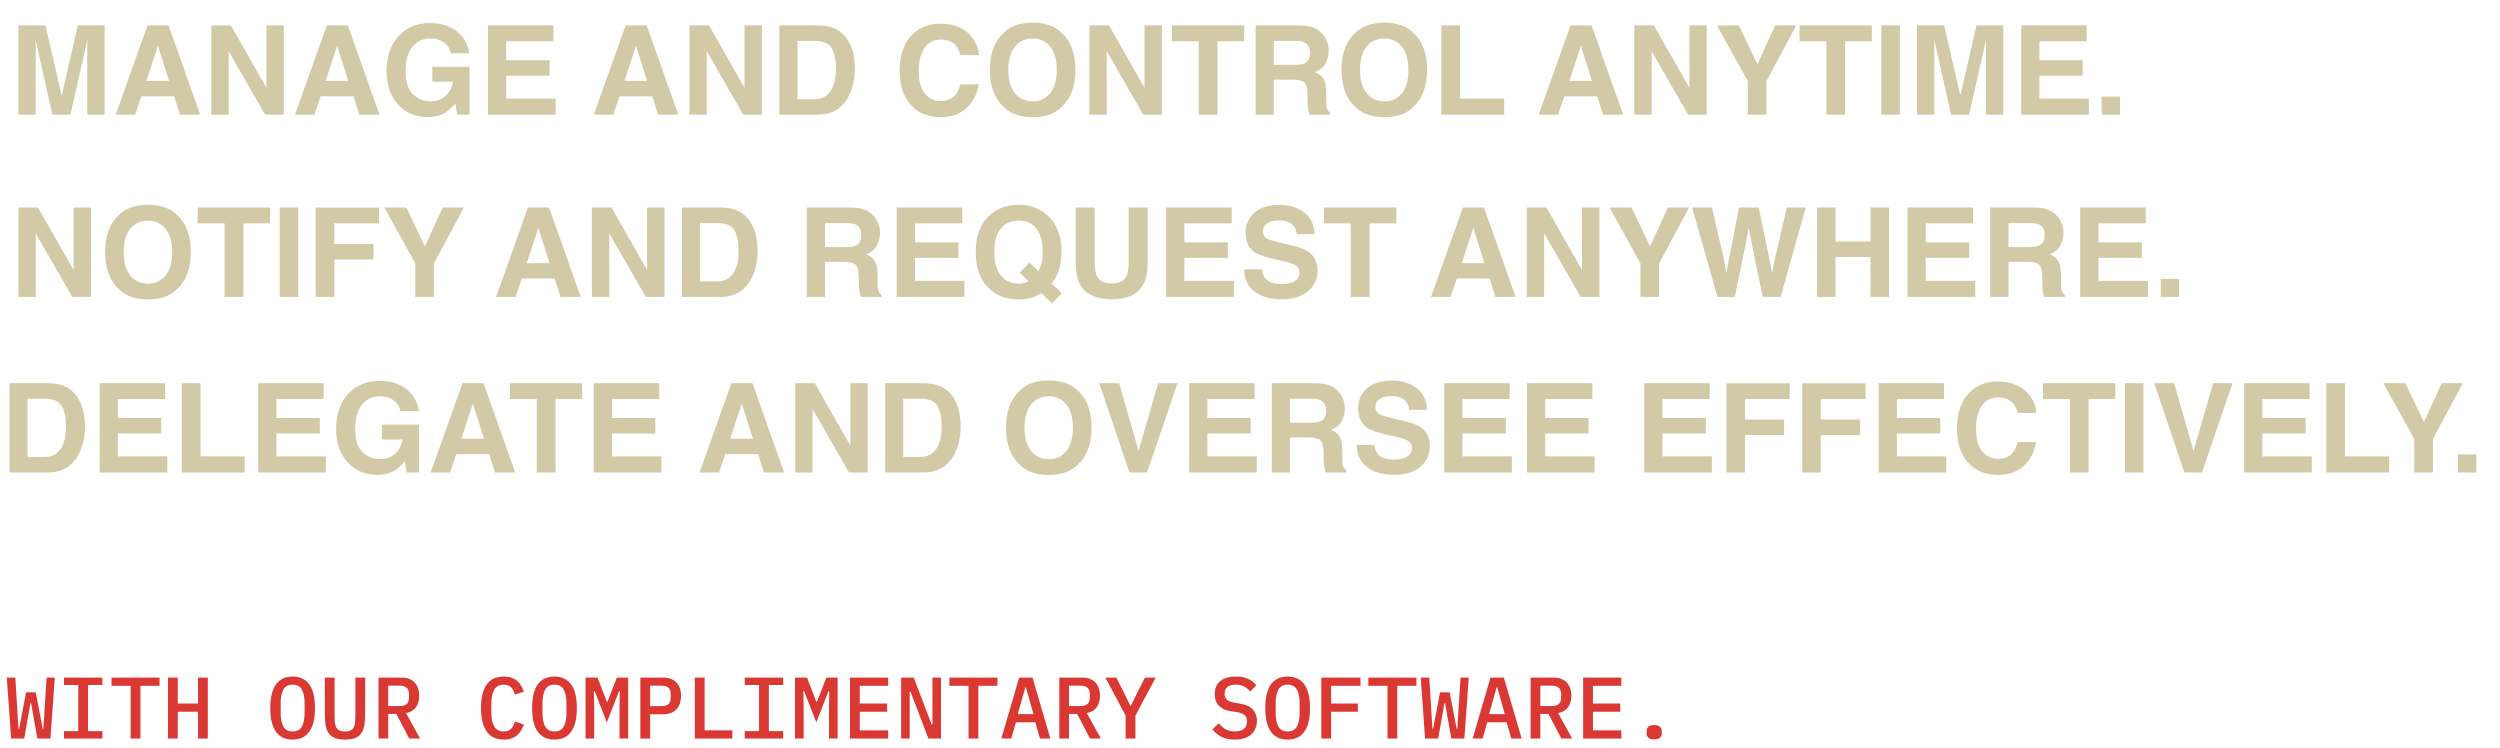 <svg width="545" height="163" viewBox="0 0 545 163" fill="none" xmlns="http://www.w3.org/2000/svg">
<path d="M7.783 25H3.994V5.538H9.909L13.448 20.841L16.96 5.538H22.809V25H19.02V11.836C19.02 11.457 19.024 10.929 19.033 10.251C19.042 9.565 19.046 9.037 19.046 8.667L15.362 25H11.414L7.757 8.667C7.757 9.037 7.761 9.565 7.77 10.251C7.779 10.929 7.783 11.457 7.783 11.836V25ZM37.98 20.999H30.811L29.464 25H25.212L32.157 5.538H36.752L43.645 25H39.235L37.98 20.999ZM36.845 17.645L34.415 9.987L31.907 17.645H36.845ZM61.866 25H57.799L49.851 11.176V25H46.061V5.538H50.326L58.077 19.124V5.538H61.866V25ZM77.064 20.999H69.894L68.547 25H64.296L71.241 5.538H75.836L82.728 25H78.318L77.064 20.999ZM75.928 17.645L73.499 9.987L70.99 17.645H75.928ZM97.147 24.525C96.073 25.185 94.752 25.515 93.186 25.515C90.606 25.515 88.494 24.622 86.848 22.835C85.131 21.039 84.273 18.583 84.273 15.467C84.273 12.316 85.14 9.789 86.874 7.888C88.608 5.987 90.901 5.036 93.753 5.036C96.227 5.036 98.212 5.665 99.708 6.924C101.213 8.174 102.076 9.736 102.296 11.611H98.295C97.987 10.282 97.235 9.353 96.037 8.825C95.369 8.535 94.625 8.39 93.806 8.39C92.239 8.39 90.95 8.984 89.937 10.172C88.934 11.352 88.432 13.13 88.432 15.507C88.432 17.901 88.978 19.595 90.069 20.59C91.161 21.585 92.402 22.082 93.793 22.082C95.157 22.082 96.275 21.69 97.147 20.907C98.018 20.115 98.555 19.08 98.757 17.804H94.255V14.556H102.362V25H99.669L99.259 22.57C98.476 23.495 97.772 24.146 97.147 24.525ZM119.804 16.497H110.35V21.501H121.125V25H106.376V5.538H120.649V8.984H110.35V13.117H119.804V16.497ZM142.211 20.999H135.042L133.695 25H129.443L136.388 5.538H140.983L147.876 25H143.466L142.211 20.999ZM141.076 17.645L138.646 9.987L136.138 17.645H141.076ZM166.097 25H162.03L154.082 11.176V25H150.292V5.538H154.557L162.307 19.124V5.538H166.097V25ZM178.284 25H169.9V5.538H178.284C179.49 5.555 180.494 5.696 181.295 5.96C182.659 6.409 183.764 7.232 184.609 8.429C185.287 9.398 185.749 10.445 185.995 11.572C186.242 12.698 186.365 13.772 186.365 14.793C186.365 17.381 185.845 19.573 184.807 21.369C183.398 23.79 181.224 25 178.284 25ZM181.308 10.502C180.683 9.446 179.446 8.918 177.597 8.918H173.848V21.62H177.597C179.516 21.62 180.854 20.674 181.611 18.781C182.025 17.742 182.232 16.506 182.232 15.071C182.232 13.09 181.924 11.567 181.308 10.502ZM210.699 23.548C209.247 24.877 207.39 25.541 205.127 25.541C202.328 25.541 200.128 24.643 198.526 22.848C196.923 21.043 196.122 18.57 196.122 15.427C196.122 12.03 197.033 9.411 198.856 7.571C200.44 5.969 202.456 5.168 204.903 5.168C208.178 5.168 210.572 6.242 212.086 8.39C212.922 9.596 213.371 10.806 213.433 12.021H209.366C209.102 11.088 208.763 10.383 208.349 9.908C207.61 9.063 206.514 8.64 205.061 8.64C203.583 8.64 202.416 9.239 201.562 10.436C200.709 11.624 200.282 13.31 200.282 15.493C200.282 17.676 200.731 19.314 201.628 20.405C202.535 21.488 203.684 22.029 205.075 22.029C206.501 22.029 207.588 21.563 208.336 20.63C208.75 20.128 209.093 19.375 209.366 18.372H213.393C213.041 20.493 212.143 22.218 210.699 23.548ZM225.118 25.541C222.336 25.541 220.211 24.784 218.741 23.27C216.769 21.413 215.783 18.737 215.783 15.242C215.783 11.677 216.769 9.001 218.741 7.214C220.211 5.7 222.336 4.943 225.118 4.943C227.9 4.943 230.025 5.7 231.495 7.214C233.458 9.001 234.44 11.677 234.44 15.242C234.44 18.737 233.458 21.413 231.495 23.27C230.025 24.784 227.9 25.541 225.118 25.541ZM228.96 20.313C229.902 19.124 230.373 17.434 230.373 15.242C230.373 13.059 229.898 11.374 228.947 10.185C228.005 8.988 226.729 8.39 225.118 8.39C223.507 8.39 222.222 8.984 221.262 10.172C220.303 11.361 219.823 13.051 219.823 15.242C219.823 17.434 220.303 19.124 221.262 20.313C222.222 21.501 223.507 22.095 225.118 22.095C226.729 22.095 228.01 21.501 228.96 20.313ZM253.295 25H249.228L241.279 11.176V25H237.49V5.538H241.755L249.505 19.124V5.538H253.295V25ZM271.239 5.538V8.984H265.416V25H261.323V8.984H255.474V5.538H271.239ZM281.894 17.368H277.696V25H273.721V5.538H283.268C284.632 5.564 285.68 5.731 286.41 6.039C287.15 6.347 287.775 6.801 288.285 7.399C288.708 7.892 289.042 8.438 289.289 9.037C289.535 9.635 289.658 10.317 289.658 11.083C289.658 12.007 289.425 12.918 288.958 13.816C288.492 14.705 287.722 15.335 286.648 15.704C287.546 16.065 288.179 16.58 288.549 17.249C288.928 17.91 289.117 18.922 289.117 20.286V21.593C289.117 22.483 289.152 23.085 289.223 23.402C289.328 23.904 289.575 24.274 289.962 24.512V25H285.486C285.363 24.569 285.275 24.221 285.222 23.957C285.116 23.411 285.059 22.852 285.05 22.28L285.024 20.471C285.006 19.23 284.777 18.402 284.337 17.989C283.906 17.575 283.092 17.368 281.894 17.368ZM284.364 13.83C285.173 13.46 285.578 12.729 285.578 11.638C285.578 10.458 285.187 9.666 284.403 9.261C283.963 9.032 283.303 8.918 282.423 8.918H277.696V14.146H282.304C283.219 14.146 283.906 14.041 284.364 13.83ZM301.779 25.541C298.998 25.541 296.872 24.784 295.402 23.27C293.43 21.413 292.444 18.737 292.444 15.242C292.444 11.677 293.43 9.001 295.402 7.214C296.872 5.7 298.998 4.943 301.779 4.943C304.561 4.943 306.687 5.7 308.157 7.214C310.12 9.001 311.101 11.677 311.101 15.242C311.101 18.737 310.12 21.413 308.157 23.27C306.687 24.784 304.561 25.541 301.779 25.541ZM305.622 20.313C306.564 19.124 307.034 17.434 307.034 15.242C307.034 13.059 306.559 11.374 305.608 10.185C304.667 8.988 303.39 8.39 301.779 8.39C300.168 8.39 298.883 8.984 297.924 10.172C296.964 11.361 296.485 13.051 296.485 15.242C296.485 17.434 296.964 19.124 297.924 20.313C298.883 21.501 300.168 22.095 301.779 22.095C303.39 22.095 304.671 21.501 305.622 20.313ZM314.217 5.538H318.284V21.501H327.923V25H314.217V5.538ZM348.191 20.999H341.021L339.674 25H335.423L342.368 5.538H346.963L353.855 25H349.445L348.191 20.999ZM347.055 17.645L344.626 9.987L342.117 17.645H347.055ZM372.076 25H368.01L360.061 11.176V25H356.271V5.538H360.536L368.287 19.124V5.538H372.076V25ZM391.592 5.538L385.082 17.685V25H381.015V17.685L374.281 5.538H379.074L383.115 14.014L386.984 5.538H391.592ZM408.057 5.538V8.984H402.234V25H398.141V8.984H392.291V5.538H408.057ZM410.13 5.538H414.17V25H410.13V5.538ZM421.696 25H417.907V5.538H423.822L427.361 20.841L430.873 5.538H436.722V25H432.933V11.836C432.933 11.457 432.937 10.929 432.946 10.251C432.955 9.565 432.959 9.037 432.959 8.667L429.275 25H425.327L421.67 8.667C421.67 9.037 421.674 9.565 421.683 10.251C421.692 10.929 421.696 11.457 421.696 11.836V25ZM454.046 16.497H444.592V21.501H455.366V25H440.617V5.538H454.891V8.984H444.592V13.117H454.046V16.497ZM458.165 21.065H462.166V25H458.165V21.065Z" fill="#D2CAA6"/>
<path d="M19.831 64.734H15.757L7.794 50.885V64.734H3.997V45.237H8.27L16.035 58.848V45.237H19.831V64.734ZM32.265 65.277C29.478 65.277 27.349 64.518 25.876 63.002C23.901 61.141 22.913 58.46 22.913 54.959C22.913 51.388 23.901 48.707 25.876 46.917C27.349 45.4 29.478 44.642 32.265 44.642C35.051 44.642 37.181 45.4 38.654 46.917C40.62 48.707 41.604 51.388 41.604 54.959C41.604 58.46 40.62 61.141 38.654 63.002C37.181 64.518 35.051 65.277 32.265 65.277ZM36.114 60.039C37.058 58.848 37.529 57.155 37.529 54.959C37.529 52.772 37.053 51.083 36.101 49.893C35.157 48.694 33.879 48.094 32.265 48.094C30.651 48.094 29.364 48.689 28.402 49.88C27.441 51.07 26.961 52.763 26.961 54.959C26.961 57.155 27.441 58.848 28.402 60.039C29.364 61.229 30.651 61.824 32.265 61.824C33.879 61.824 35.162 61.229 36.114 60.039ZM58.892 45.237V48.689H53.059V64.734H48.958V48.689H43.098V45.237H58.892ZM60.969 45.237H65.016V64.734H60.969V45.237ZM82.649 48.689H72.874V53.173H81.432V56.56H72.874V64.734H68.826V45.263H82.649V48.689ZM101.128 45.237L94.607 57.406V64.734H90.533V57.406L83.787 45.237H88.588L92.636 53.729L96.511 45.237H101.128ZM120.93 60.726H113.747L112.398 64.734H108.139L115.096 45.237H119.7L126.604 64.734H122.186L120.93 60.726ZM119.792 57.367L117.358 49.694L114.845 57.367H119.792ZM144.859 64.734H140.784L132.821 50.885V64.734H129.025V45.237H133.298L141.062 58.848V45.237H144.859V64.734ZM157.068 64.734H148.668V45.237H157.068C158.276 45.255 159.281 45.396 160.084 45.66C161.45 46.11 162.557 46.934 163.404 48.134C164.083 49.104 164.546 50.153 164.793 51.282C165.04 52.411 165.163 53.486 165.163 54.509C165.163 57.102 164.643 59.298 163.602 61.097C162.191 63.522 160.013 64.734 157.068 64.734ZM160.097 50.21C159.471 49.152 158.232 48.623 156.38 48.623H152.623V61.348H156.38C158.302 61.348 159.643 60.4 160.401 58.504C160.816 57.464 161.023 56.225 161.023 54.787C161.023 52.803 160.714 51.278 160.097 50.21ZM184.065 57.089H179.859V64.734H175.877V45.237H185.441C186.808 45.263 187.857 45.431 188.589 45.739C189.33 46.048 189.956 46.502 190.467 47.102C190.891 47.596 191.226 48.142 191.473 48.742C191.72 49.342 191.843 50.025 191.843 50.792C191.843 51.718 191.609 52.631 191.142 53.531C190.675 54.421 189.903 55.052 188.827 55.422C189.727 55.784 190.362 56.3 190.732 56.97C191.111 57.631 191.301 58.645 191.301 60.012V61.322C191.301 62.212 191.336 62.816 191.407 63.134C191.512 63.636 191.759 64.007 192.147 64.245V64.734H187.663C187.54 64.302 187.452 63.954 187.399 63.689C187.293 63.143 187.236 62.583 187.227 62.01L187.2 60.197C187.183 58.954 186.953 58.125 186.512 57.711C186.08 57.296 185.265 57.089 184.065 57.089ZM186.539 53.544C187.35 53.173 187.756 52.441 187.756 51.348C187.756 50.166 187.363 49.373 186.579 48.967C186.138 48.738 185.476 48.623 184.594 48.623H179.859V53.861H184.475C185.392 53.861 186.08 53.755 186.539 53.544ZM208.933 56.216H199.462V61.229H210.256V64.734H195.481V45.237H209.78V48.689H199.462V52.83H208.933V56.216ZM225.15 64.84C224.277 65.131 223.232 65.277 222.015 65.277C219.476 65.277 217.377 64.518 215.719 63.002C213.708 61.176 212.703 58.495 212.703 54.959C212.703 51.397 213.735 48.703 215.798 46.877C217.483 45.387 219.577 44.642 222.082 44.642C224.604 44.642 226.72 45.431 228.431 47.009C230.406 48.835 231.394 51.388 231.394 54.668C231.394 56.405 231.182 57.86 230.759 59.033C230.415 60.153 229.908 61.084 229.238 61.824L231.486 63.928L229.357 66.15L227.002 63.928C226.288 64.36 225.671 64.664 225.15 64.84ZM224.277 61.322L222.306 59.443L224.41 57.248L226.381 59.126C226.689 58.491 226.905 57.935 227.029 57.459C227.223 56.745 227.32 55.911 227.32 54.959C227.32 52.772 226.87 51.083 225.97 49.893C225.08 48.694 223.775 48.094 222.055 48.094C220.441 48.094 219.154 48.667 218.193 49.814C217.231 50.96 216.751 52.675 216.751 54.959C216.751 57.631 217.439 59.545 218.814 60.7C219.705 61.45 220.772 61.824 222.015 61.824C222.483 61.824 222.933 61.767 223.365 61.652C223.603 61.591 223.907 61.48 224.277 61.322ZM246.05 57.221V45.237H250.19V57.221C250.19 59.293 249.868 60.907 249.225 62.062C248.025 64.179 245.737 65.237 242.36 65.237C238.982 65.237 236.689 64.179 235.481 62.062C234.837 60.907 234.516 59.293 234.516 57.221V45.237H238.656V57.221C238.656 58.562 238.815 59.54 239.132 60.158C239.626 61.251 240.702 61.798 242.36 61.798C244.009 61.798 245.08 61.251 245.574 60.158C245.891 59.54 246.05 58.562 246.05 57.221ZM267.664 56.216H258.193V61.229H268.987V64.734H254.212V45.237H268.511V48.689H258.193V52.83H267.664V56.216ZM279.238 61.917C280.199 61.917 280.98 61.811 281.58 61.599C282.717 61.194 283.286 60.44 283.286 59.337C283.286 58.694 283.004 58.196 282.439 57.843C281.875 57.499 280.989 57.195 279.781 56.93L277.717 56.467C275.689 56.008 274.287 55.51 273.511 54.972C272.197 54.073 271.54 52.666 271.54 50.753C271.54 49.007 272.175 47.556 273.445 46.401C274.714 45.246 276.579 44.668 279.04 44.668C281.095 44.668 282.845 45.215 284.291 46.308C285.746 47.393 286.509 48.971 286.58 51.044H282.664C282.594 49.871 282.082 49.038 281.13 48.544C280.495 48.218 279.706 48.054 278.762 48.054C277.713 48.054 276.875 48.266 276.249 48.689C275.623 49.112 275.31 49.703 275.31 50.462C275.31 51.158 275.618 51.679 276.236 52.023C276.632 52.252 277.479 52.521 278.775 52.83L282.135 53.636C283.608 53.989 284.719 54.461 285.468 55.052C286.632 55.969 287.215 57.296 287.215 59.033C287.215 60.815 286.531 62.296 285.164 63.478C283.806 64.651 281.884 65.237 279.397 65.237C276.857 65.237 274.86 64.659 273.405 63.504C271.95 62.34 271.222 60.744 271.222 58.716H275.111C275.235 59.606 275.477 60.272 275.839 60.713C276.5 61.516 277.633 61.917 279.238 61.917ZM304.397 45.237V48.689H298.564V64.734H294.463V48.689H288.603V45.237H304.397ZM324.741 60.726H317.559L316.209 64.734H311.95L318.908 45.237H323.511L330.416 64.734H325.998L324.741 60.726ZM323.604 57.367L321.17 49.694L318.657 57.367H323.604ZM348.67 64.734H344.596L336.633 50.885V64.734H332.837V45.237H337.109L344.874 58.848V45.237H348.67V64.734ZM368.221 45.237L361.699 57.406V64.734H357.625V57.406L350.879 45.237H355.681L359.728 53.729L363.604 45.237H368.221ZM389.517 45.237H393.657L388.168 64.734H384.279L381.924 53.332L381.237 49.562L380.549 53.332L378.194 64.734H374.411L368.882 45.237H373.207L375.787 56.401L376.342 59.51L376.911 56.467L379.107 45.237H383.406L385.721 56.401L386.316 59.51L386.911 56.52L389.517 45.237ZM407.758 64.734V56.031H400.139V64.734H396.104V45.237H400.139V52.671H407.758V45.237H411.806V64.734H407.758ZM429.279 56.216H419.808V61.229H430.602V64.734H415.827V45.237H430.126V48.689H419.808V52.83H429.279V56.216ZM442.057 57.089H437.851V64.734H433.869V45.237H443.433C444.8 45.263 445.849 45.431 446.581 45.739C447.322 46.048 447.948 46.502 448.459 47.102C448.883 47.596 449.218 48.142 449.465 48.742C449.712 49.342 449.835 50.025 449.835 50.792C449.835 51.718 449.601 52.631 449.134 53.531C448.667 54.421 447.895 55.052 446.819 55.422C447.719 55.784 448.354 56.3 448.724 56.97C449.103 57.631 449.293 58.645 449.293 60.012V61.322C449.293 62.212 449.328 62.816 449.399 63.134C449.504 63.636 449.751 64.007 450.139 64.245V64.734H445.655C445.532 64.302 445.444 63.954 445.391 63.689C445.285 63.143 445.228 62.583 445.219 62.01L445.192 60.197C445.175 58.954 444.945 58.125 444.504 57.711C444.072 57.296 443.257 57.089 442.057 57.089ZM444.531 53.544C445.342 53.173 445.748 52.441 445.748 51.348C445.748 50.166 445.355 49.373 444.571 48.967C444.13 48.738 443.468 48.623 442.586 48.623H437.851V53.861H442.467C443.384 53.861 444.072 53.755 444.531 53.544ZM466.925 56.216H457.454V61.229H468.248V64.734H453.473V45.237H467.772V48.689H457.454V52.83H466.925V56.216ZM471.052 60.792H475.06V64.734H471.052V60.792Z" fill="#D2CAA6"/>
<path d="M10.444 103H2.06V83.538H10.444C11.65 83.555 12.654 83.696 13.455 83.96C14.819 84.409 15.924 85.232 16.769 86.429C17.447 87.397 17.909 88.445 18.155 89.572C18.402 90.698 18.525 91.772 18.525 92.793C18.525 95.381 18.006 97.573 16.967 99.369C15.559 101.79 13.384 103 10.444 103ZM13.468 88.502C12.843 87.446 11.606 86.918 9.758 86.918H6.008V99.62H9.758C11.677 99.62 13.015 98.674 13.772 96.781C14.185 95.742 14.392 94.505 14.392 93.071C14.392 91.09 14.084 89.567 13.468 88.502ZM35.148 94.497H25.695V99.501H36.469V103H21.72V83.538H35.994V86.984H25.695V91.117H35.148V94.497ZM39.638 83.538H43.705V99.501H53.343V103H39.638V83.538ZM69.716 94.497H60.262V99.501H71.037V103H56.288V83.538H70.561V86.984H60.262V91.117H69.716V94.497ZM86.142 102.525C85.068 103.185 83.747 103.515 82.18 103.515C79.601 103.515 77.489 102.621 75.843 100.835C74.126 99.039 73.268 96.583 73.268 93.467C73.268 90.316 74.135 87.789 75.869 85.888C77.603 83.987 79.896 83.036 82.748 83.036C85.222 83.036 87.207 83.665 88.703 84.924C90.208 86.174 91.071 87.736 91.291 89.611H87.29C86.982 88.282 86.23 87.353 85.033 86.825C84.364 86.535 83.62 86.39 82.801 86.39C81.234 86.39 79.945 86.984 78.932 88.172C77.929 89.352 77.427 91.13 77.427 93.507C77.427 95.901 77.973 97.595 79.064 98.59C80.156 99.585 81.397 100.082 82.788 100.082C84.152 100.082 85.27 99.69 86.142 98.907C87.013 98.115 87.55 97.08 87.752 95.804H83.25V92.556H91.357V103H88.664L88.254 100.57C87.471 101.495 86.767 102.146 86.142 102.525ZM106.647 98.999H99.478L98.131 103H93.879L100.824 83.538H105.419L112.312 103H107.902L106.647 98.999ZM105.512 95.645L103.082 87.987L100.573 95.645H105.512ZM126.928 83.538V86.984H121.105V103H117.012V86.984H111.163V83.538H126.928ZM142.865 94.497H133.411V99.501H144.186V103H129.437V83.538H143.71V86.984H133.411V91.117H142.865V94.497ZM165.272 98.999H158.102L156.756 103H152.504L159.449 83.538H164.044L170.937 103H166.526L165.272 98.999ZM164.137 95.645L161.707 87.987L159.198 95.645H164.137ZM189.158 103H185.091L177.142 89.176V103H173.353V83.538H177.618L185.368 97.124V83.538H189.158V103ZM201.345 103H192.961V83.538H201.345C202.551 83.555 203.554 83.696 204.355 83.96C205.72 84.409 206.825 85.232 207.67 86.429C208.347 87.397 208.809 88.445 209.056 89.572C209.302 90.698 209.426 91.772 209.426 92.793C209.426 95.381 208.906 97.573 207.868 99.369C206.459 101.79 204.285 103 201.345 103ZM204.369 88.502C203.744 87.446 202.507 86.918 200.658 86.918H196.908V99.62H200.658C202.577 99.62 203.915 98.674 204.672 96.781C205.086 95.742 205.293 94.505 205.293 93.071C205.293 91.09 204.985 89.567 204.369 88.502ZM228.637 103.541C225.856 103.541 223.73 102.784 222.26 101.27C220.288 99.413 219.302 96.737 219.302 93.242C219.302 89.677 220.288 87.001 222.26 85.215C223.73 83.7 225.856 82.943 228.637 82.943C231.419 82.943 233.545 83.7 235.015 85.215C236.978 87.001 237.959 89.677 237.959 93.242C237.959 96.737 236.978 99.413 235.015 101.27C233.545 102.784 231.419 103.541 228.637 103.541ZM232.48 98.313C233.421 97.124 233.892 95.434 233.892 93.242C233.892 91.059 233.417 89.374 232.466 88.185C231.524 86.988 230.248 86.39 228.637 86.39C227.026 86.39 225.741 86.984 224.782 88.172C223.822 89.361 223.342 91.051 223.342 93.242C223.342 95.434 223.822 97.124 224.782 98.313C225.741 99.501 227.026 100.095 228.637 100.095C230.248 100.095 231.529 99.501 232.48 98.313ZM239.636 83.538H243.98L248.205 98.313L252.47 83.538H256.695L250.054 103H246.211L239.636 83.538ZM272.659 94.497H263.205V99.501H273.979V103H259.23V83.538H273.504V86.984H263.205V91.117H272.659V94.497ZM285.414 95.368H281.215V103H277.24V83.538H286.787C288.151 83.564 289.199 83.731 289.929 84.039C290.669 84.347 291.294 84.801 291.804 85.399C292.227 85.892 292.561 86.438 292.808 87.037C293.054 87.635 293.177 88.317 293.177 89.083C293.177 90.007 292.944 90.918 292.478 91.816C292.011 92.705 291.241 93.335 290.167 93.704C291.065 94.065 291.699 94.58 292.068 95.249C292.447 95.91 292.636 96.922 292.636 98.286V99.593C292.636 100.482 292.671 101.085 292.742 101.402C292.847 101.904 293.094 102.274 293.481 102.511V103H289.005C288.882 102.569 288.794 102.221 288.741 101.957C288.635 101.411 288.578 100.852 288.569 100.28L288.543 98.471C288.525 97.23 288.296 96.403 287.856 95.989C287.425 95.575 286.611 95.368 285.414 95.368ZM287.883 91.83C288.693 91.46 289.097 90.729 289.097 89.638C289.097 88.458 288.706 87.666 287.922 87.261C287.482 87.032 286.822 86.918 285.942 86.918H281.215V92.147H285.823C286.738 92.147 287.425 92.041 287.883 91.83ZM303.754 100.188C304.713 100.188 305.492 100.082 306.091 99.871C307.226 99.466 307.794 98.713 307.794 97.613C307.794 96.97 307.512 96.473 306.949 96.121C306.386 95.778 305.501 95.474 304.295 95.21L302.235 94.748C300.211 94.29 298.811 93.793 298.036 93.256C296.725 92.358 296.069 90.954 296.069 89.044C296.069 87.301 296.703 85.853 297.97 84.7C299.238 83.546 301.1 82.97 303.556 82.97C305.607 82.97 307.354 83.516 308.798 84.607C310.25 85.69 311.011 87.266 311.082 89.334H307.173C307.103 88.163 306.593 87.332 305.642 86.838C305.008 86.513 304.22 86.35 303.278 86.35C302.231 86.35 301.395 86.561 300.77 86.984C300.145 87.406 299.832 87.996 299.832 88.753C299.832 89.448 300.14 89.968 300.756 90.311C301.153 90.54 301.998 90.808 303.292 91.117L306.645 91.922C308.115 92.274 309.224 92.745 309.973 93.335C311.135 94.25 311.716 95.575 311.716 97.309C311.716 99.087 311.033 100.566 309.669 101.746C308.313 102.916 306.394 103.502 303.912 103.502C301.377 103.502 299.383 102.925 297.931 101.772C296.478 100.61 295.752 99.017 295.752 96.992H299.634C299.757 97.881 299.999 98.546 300.36 98.986C301.02 99.787 302.152 100.188 303.754 100.188ZM328.273 94.497H318.819V99.501H329.594V103H314.845V83.538H329.118V86.984H318.819V91.117H328.273V94.497ZM346.31 94.497H336.856V99.501H347.63V103H332.881V83.538H347.155V86.984H336.856V91.117H346.31V94.497ZM371.872 94.497H362.418V99.501H373.193V103H358.444V83.538H372.717V86.984H362.418V91.117H371.872V94.497ZM390.159 86.984H380.402V91.46H388.945V94.84H380.402V103H376.361V83.564H390.159V86.984ZM406.691 86.984H396.933V91.46H405.476V94.84H396.933V103H392.893V83.564H406.691V86.984ZM422.971 94.497H413.517V99.501H424.291V103H409.543V83.538H423.816V86.984H413.517V91.117H422.971V94.497ZM441.192 101.548C439.74 102.877 437.882 103.541 435.62 103.541C432.821 103.541 430.62 102.643 429.018 100.848C427.416 99.043 426.615 96.57 426.615 93.427C426.615 90.029 427.526 87.411 429.348 85.571C430.933 83.969 432.949 83.168 435.396 83.168C438.67 83.168 441.065 84.242 442.579 86.39C443.415 87.596 443.864 88.806 443.925 90.021H439.859C439.595 89.088 439.256 88.383 438.842 87.908C438.102 87.063 437.007 86.641 435.554 86.641C434.075 86.641 432.909 87.239 432.055 88.436C431.201 89.624 430.774 91.31 430.774 93.493C430.774 95.676 431.223 97.314 432.121 98.405C433.028 99.488 434.177 100.029 435.567 100.029C436.993 100.029 438.08 99.563 438.829 98.629C439.242 98.128 439.586 97.375 439.859 96.372H443.886C443.534 98.493 442.636 100.218 441.192 101.548ZM461.143 83.538V86.984H455.32V103H451.227V86.984H445.378V83.538H461.143ZM463.216 83.538H467.257V103H463.216V83.538ZM469.62 83.538H473.964L478.189 98.313L482.454 83.538H486.679L480.038 103H476.195L469.62 83.538ZM502.643 94.497H493.189V99.501H503.963V103H489.214V83.538H503.488V86.984H493.189V91.117H502.643V94.497ZM507.132 83.538H511.199V99.501H520.838V103H507.132V83.538ZM536.893 83.538L530.384 95.685V103H526.317V95.685L519.583 83.538H524.376L528.417 92.014L532.285 83.538H536.893ZM535.837 99.065H539.838V103H535.837V99.065Z" fill="#D2CAA6"/>
<path d="M2.428 161L1.476 147.71H3.342L3.818 155.44L4.027 158.849H4.18L5.684 150.928H7.797L9.301 158.849H9.454L9.663 155.44L10.158 147.71H11.948L10.996 161H8.14L6.788 153.308H6.636L5.284 161H2.428ZM13.94 161V159.382H17.062V149.329H13.94V147.71H22.317V149.329H19.195V159.382H22.317V161H13.94ZM30.611 149.5V161H28.479V149.5H24.309V147.71H34.781V149.5H30.611ZM43.17 155.155H38.752V161H36.62V147.71H38.752V153.365H43.17V147.71H45.302V161H43.17V155.155ZM63.794 161.228C62.956 161.228 62.226 161.076 61.604 160.772C60.995 160.454 60.487 160.004 60.081 159.42C59.688 158.836 59.396 158.119 59.205 157.268C59.015 156.418 58.92 155.447 58.92 154.355C58.92 153.276 59.015 152.312 59.205 151.461C59.396 150.598 59.688 149.874 60.081 149.291C60.487 148.707 60.995 148.262 61.604 147.958C62.226 147.64 62.956 147.482 63.794 147.482C64.632 147.482 65.355 147.64 65.964 147.958C66.586 148.262 67.094 148.707 67.487 149.291C67.894 149.874 68.192 150.598 68.382 151.461C68.573 152.312 68.668 153.276 68.668 154.355C68.668 155.447 68.573 156.418 68.382 157.268C68.192 158.119 67.894 158.836 67.487 159.42C67.094 160.004 66.586 160.454 65.964 160.772C65.355 161.076 64.632 161.228 63.794 161.228ZM63.794 159.458C64.746 159.458 65.419 159.102 65.812 158.392C66.206 157.668 66.402 156.691 66.402 155.459V153.232C66.402 152.013 66.206 151.049 65.812 150.338C65.419 149.614 64.746 149.252 63.794 149.252C62.842 149.252 62.169 149.614 61.776 150.338C61.382 151.049 61.185 152.013 61.185 153.232V155.478C61.185 156.697 61.382 157.668 61.776 158.392C62.169 159.102 62.842 159.458 63.794 159.458ZM72.945 147.71V155.878C72.945 156.424 72.957 156.919 72.983 157.363C73.021 157.808 73.116 158.188 73.268 158.506C73.421 158.81 73.649 159.045 73.954 159.21C74.258 159.375 74.677 159.458 75.21 159.458C75.743 159.458 76.162 159.375 76.467 159.21C76.772 159.045 77 158.81 77.152 158.506C77.305 158.188 77.394 157.808 77.419 157.363C77.457 156.919 77.476 156.424 77.476 155.878V147.71H79.608V155.498C79.608 156.45 79.551 157.287 79.437 158.011C79.335 158.722 79.126 159.318 78.809 159.8C78.491 160.27 78.041 160.626 77.457 160.867C76.886 161.108 76.137 161.228 75.21 161.228C74.284 161.228 73.528 161.108 72.945 160.867C72.373 160.626 71.929 160.27 71.612 159.8C71.294 159.318 71.079 158.722 70.964 158.011C70.863 157.287 70.812 156.45 70.812 155.498V147.71H72.945ZM84.627 161H82.514V147.71H87.483C88.753 147.71 89.717 148.066 90.377 148.777C91.05 149.487 91.386 150.465 91.386 151.709C91.386 152.724 91.139 153.562 90.644 154.222C90.149 154.882 89.438 155.288 88.511 155.44L91.577 161H89.216L86.398 155.631H84.627V161ZM87.179 153.917C88.499 153.917 89.159 153.314 89.159 152.108V151.29C89.159 150.084 88.499 149.481 87.179 149.481H84.627V153.917H87.179ZM109.84 161.228C108.152 161.228 106.895 160.632 106.07 159.439C105.258 158.246 104.852 156.551 104.852 154.355C104.852 152.159 105.258 150.465 106.07 149.272C106.895 148.078 108.152 147.482 109.84 147.482C110.488 147.482 111.046 147.571 111.516 147.748C111.998 147.913 112.411 148.148 112.753 148.453C113.096 148.745 113.382 149.094 113.61 149.5C113.851 149.894 114.048 150.319 114.2 150.776L112.277 151.423C112.176 151.118 112.061 150.833 111.935 150.566C111.808 150.3 111.649 150.071 111.459 149.881C111.268 149.69 111.04 149.538 110.773 149.424C110.519 149.31 110.202 149.252 109.821 149.252C108.882 149.252 108.196 149.614 107.765 150.338C107.333 151.049 107.118 152.013 107.118 153.232V155.478C107.118 156.697 107.333 157.668 107.765 158.392C108.196 159.102 108.882 159.458 109.821 159.458C110.202 159.458 110.519 159.401 110.773 159.286C111.04 159.172 111.268 159.02 111.459 158.829C111.649 158.639 111.808 158.411 111.935 158.144C112.061 157.877 112.176 157.592 112.277 157.287L114.2 157.935C114.048 158.392 113.851 158.823 113.61 159.229C113.382 159.623 113.096 159.972 112.753 160.276C112.411 160.568 111.998 160.803 111.516 160.981C111.046 161.146 110.488 161.228 109.84 161.228ZM120.876 161.228C120.038 161.228 119.308 161.076 118.686 160.772C118.077 160.454 117.569 160.004 117.163 159.42C116.77 158.836 116.478 158.119 116.287 157.268C116.097 156.418 116.002 155.447 116.002 154.355C116.002 153.276 116.097 152.312 116.287 151.461C116.478 150.598 116.77 149.874 117.163 149.291C117.569 148.707 118.077 148.262 118.686 147.958C119.308 147.64 120.038 147.482 120.876 147.482C121.714 147.482 122.437 147.64 123.046 147.958C123.668 148.262 124.176 148.707 124.569 149.291C124.976 149.874 125.274 150.598 125.464 151.461C125.655 152.312 125.75 153.276 125.75 154.355C125.75 155.447 125.655 156.418 125.464 157.268C125.274 158.119 124.976 158.836 124.569 159.42C124.176 160.004 123.668 160.454 123.046 160.772C122.437 161.076 121.714 161.228 120.876 161.228ZM120.876 159.458C121.828 159.458 122.5 159.102 122.894 158.392C123.287 157.668 123.484 156.691 123.484 155.459V153.232C123.484 152.013 123.287 151.049 122.894 150.338C122.5 149.614 121.828 149.252 120.876 149.252C119.924 149.252 119.251 149.614 118.858 150.338C118.464 151.049 118.267 152.013 118.267 153.232V155.478C118.267 156.697 118.464 157.668 118.858 158.392C119.251 159.102 119.924 159.458 120.876 159.458ZM135.053 154.641L135.11 150.642H134.958L132.292 157.478L129.627 150.642H129.474L129.531 154.641V161H127.646V147.71H130.255L132.292 152.984H132.425L134.482 147.71H136.938V161H135.053V154.641ZM139.596 161V147.71H144.565C145.835 147.71 146.799 148.066 147.459 148.777C148.132 149.487 148.468 150.465 148.468 151.709C148.468 152.953 148.132 153.93 147.459 154.641C146.799 155.352 145.835 155.707 144.565 155.707H141.728V161H139.596ZM141.728 153.936H144.242C145.562 153.936 146.222 153.327 146.222 152.108V151.29C146.222 150.084 145.562 149.481 144.242 149.481H141.728V153.936ZM151.469 161V147.71H153.602V159.21H159.656V161H151.469ZM162.353 161V159.382H165.475V149.329H162.353V147.71H170.73V149.329H167.608V159.382H170.73V161H162.353ZM180.718 154.641L180.776 150.642H180.623L177.958 157.478L175.292 150.642H175.14L175.197 154.641V161H173.312V147.71H175.92L177.958 152.984H178.091L180.147 147.71H182.603V161H180.718V154.641ZM185.3 161V147.71H193.62V149.5H187.432V153.365H193.391V155.155H187.432V159.21H193.62V161H185.3ZM198.487 150.776H198.315V161H196.449V147.71H199.191L203.094 157.935H203.266V147.71H205.132V161H202.39L198.487 150.776ZM213.273 149.5V161H211.141V149.5H206.971V147.71H217.443V149.5H213.273ZM226.708 161L225.699 157.459H221.472L220.463 161H218.292L222.176 147.71H225.089L228.973 161H226.708ZM223.661 149.862H223.509L221.872 155.688H225.299L223.661 149.862ZM233.04 161H230.927V147.71H235.896C237.166 147.71 238.13 148.066 238.79 148.777C239.463 149.487 239.8 150.465 239.8 151.709C239.8 152.724 239.552 153.562 239.057 154.222C238.562 154.882 237.851 155.288 236.925 155.44L239.99 161H237.629L234.811 155.631H233.04V161ZM235.592 153.917C236.912 153.917 237.572 153.314 237.572 152.108V151.29C237.572 150.084 236.912 149.481 235.592 149.481H233.04V153.917H235.592ZM245.39 161V155.993L240.973 147.71H243.353L245.047 151.023L246.418 153.86H246.532L247.922 151.023L249.617 147.71H251.939L247.522 155.993V161H245.39ZM269.175 161.228C268.02 161.228 267.048 161.025 266.262 160.619C265.475 160.213 264.827 159.674 264.319 159.001L265.69 157.687C266.198 158.296 266.737 158.747 267.309 159.039C267.88 159.318 268.527 159.458 269.251 159.458C270.088 159.458 270.729 159.267 271.174 158.887C271.631 158.506 271.859 157.96 271.859 157.249C271.859 156.678 271.694 156.24 271.364 155.935C271.034 155.618 270.469 155.39 269.67 155.25L268.223 155.022C267.588 154.92 267.055 154.755 266.623 154.526C266.192 154.285 265.843 154.006 265.576 153.689C265.31 153.359 265.113 152.997 264.986 152.603C264.872 152.197 264.814 151.772 264.814 151.328C264.814 150.071 265.221 149.119 266.033 148.472C266.845 147.812 267.962 147.482 269.384 147.482C270.438 147.482 271.332 147.653 272.069 147.996C272.818 148.326 273.42 148.796 273.877 149.405L272.545 150.738C272.177 150.293 271.739 149.938 271.231 149.671C270.736 149.392 270.12 149.252 269.384 149.252C268.597 149.252 267.994 149.424 267.575 149.767C267.169 150.097 266.966 150.585 266.966 151.233C266.966 151.778 267.125 152.21 267.442 152.527C267.772 152.832 268.35 153.054 269.175 153.194L270.584 153.441C271.777 153.657 272.646 154.095 273.192 154.755C273.738 155.402 274.011 156.196 274.011 157.135C274.011 157.744 273.903 158.303 273.687 158.81C273.484 159.318 273.173 159.75 272.754 160.105C272.348 160.461 271.84 160.74 271.231 160.943C270.634 161.133 269.949 161.228 269.175 161.228ZM280.705 161.228C279.867 161.228 279.138 161.076 278.516 160.772C277.906 160.454 277.399 160.004 276.992 159.42C276.599 158.836 276.307 158.119 276.117 157.268C275.926 156.418 275.831 155.447 275.831 154.355C275.831 153.276 275.926 152.312 276.117 151.461C276.307 150.598 276.599 149.874 276.992 149.291C277.399 148.707 277.906 148.262 278.516 147.958C279.138 147.64 279.867 147.482 280.705 147.482C281.543 147.482 282.266 147.64 282.876 147.958C283.498 148.262 284.005 148.707 284.399 149.291C284.805 149.874 285.103 150.598 285.294 151.461C285.484 152.312 285.579 153.276 285.579 154.355C285.579 155.447 285.484 156.418 285.294 157.268C285.103 158.119 284.805 158.836 284.399 159.42C284.005 160.004 283.498 160.454 282.876 160.772C282.266 161.076 281.543 161.228 280.705 161.228ZM280.705 159.458C281.657 159.458 282.33 159.102 282.723 158.392C283.117 157.668 283.314 156.691 283.314 155.459V153.232C283.314 152.013 283.117 151.049 282.723 150.338C282.33 149.614 281.657 149.252 280.705 149.252C279.753 149.252 279.08 149.614 278.687 150.338C278.294 151.049 278.097 152.013 278.097 153.232V155.478C278.097 156.697 278.294 157.668 278.687 158.392C279.08 159.102 279.753 159.458 280.705 159.458ZM288.047 161V147.71H296.596V149.5H290.18V153.365H296.006V155.155H290.18V161H288.047ZM304.604 149.5V161H302.472V149.5H298.302V147.71H308.774V149.5H304.604ZM310.67 161L309.718 147.71H311.584L312.06 155.44L312.27 158.849H312.422L313.926 150.928H316.04L317.544 158.849H317.696L317.905 155.44L318.401 147.71H320.19L319.238 161H316.382L315.031 153.308H314.878L313.526 161H310.67ZM329.455 161L328.446 157.459H324.219L323.21 161H321.04L324.924 147.71H327.837L331.721 161H329.455ZM326.409 149.862H326.256L324.619 155.688H328.046L326.409 149.862ZM335.788 161H333.675V147.71H338.644C339.913 147.71 340.878 148.066 341.538 148.777C342.211 149.487 342.547 150.465 342.547 151.709C342.547 152.724 342.3 153.562 341.805 154.222C341.309 154.882 340.599 155.288 339.672 155.44L342.737 161H340.377L337.559 155.631H335.788V161ZM338.339 153.917C339.659 153.917 340.319 153.314 340.319 152.108V151.29C340.319 150.084 339.659 149.481 338.339 149.481H335.788V153.917H338.339ZM345.129 161V147.71H353.449V149.5H347.261V153.365H353.221V155.155H347.261V159.21H353.449V161H345.129ZM360.62 161.19C360.011 161.19 359.579 161.063 359.325 160.81C359.084 160.556 358.963 160.245 358.963 159.877V159.382C358.963 159.014 359.084 158.703 359.325 158.449C359.579 158.195 360.011 158.068 360.62 158.068C361.229 158.068 361.654 158.195 361.896 158.449C362.149 158.703 362.276 159.014 362.276 159.382V159.877C362.276 160.245 362.149 160.556 361.896 160.81C361.654 161.063 361.229 161.19 360.62 161.19Z" fill="#DA3832"/>
</svg>
